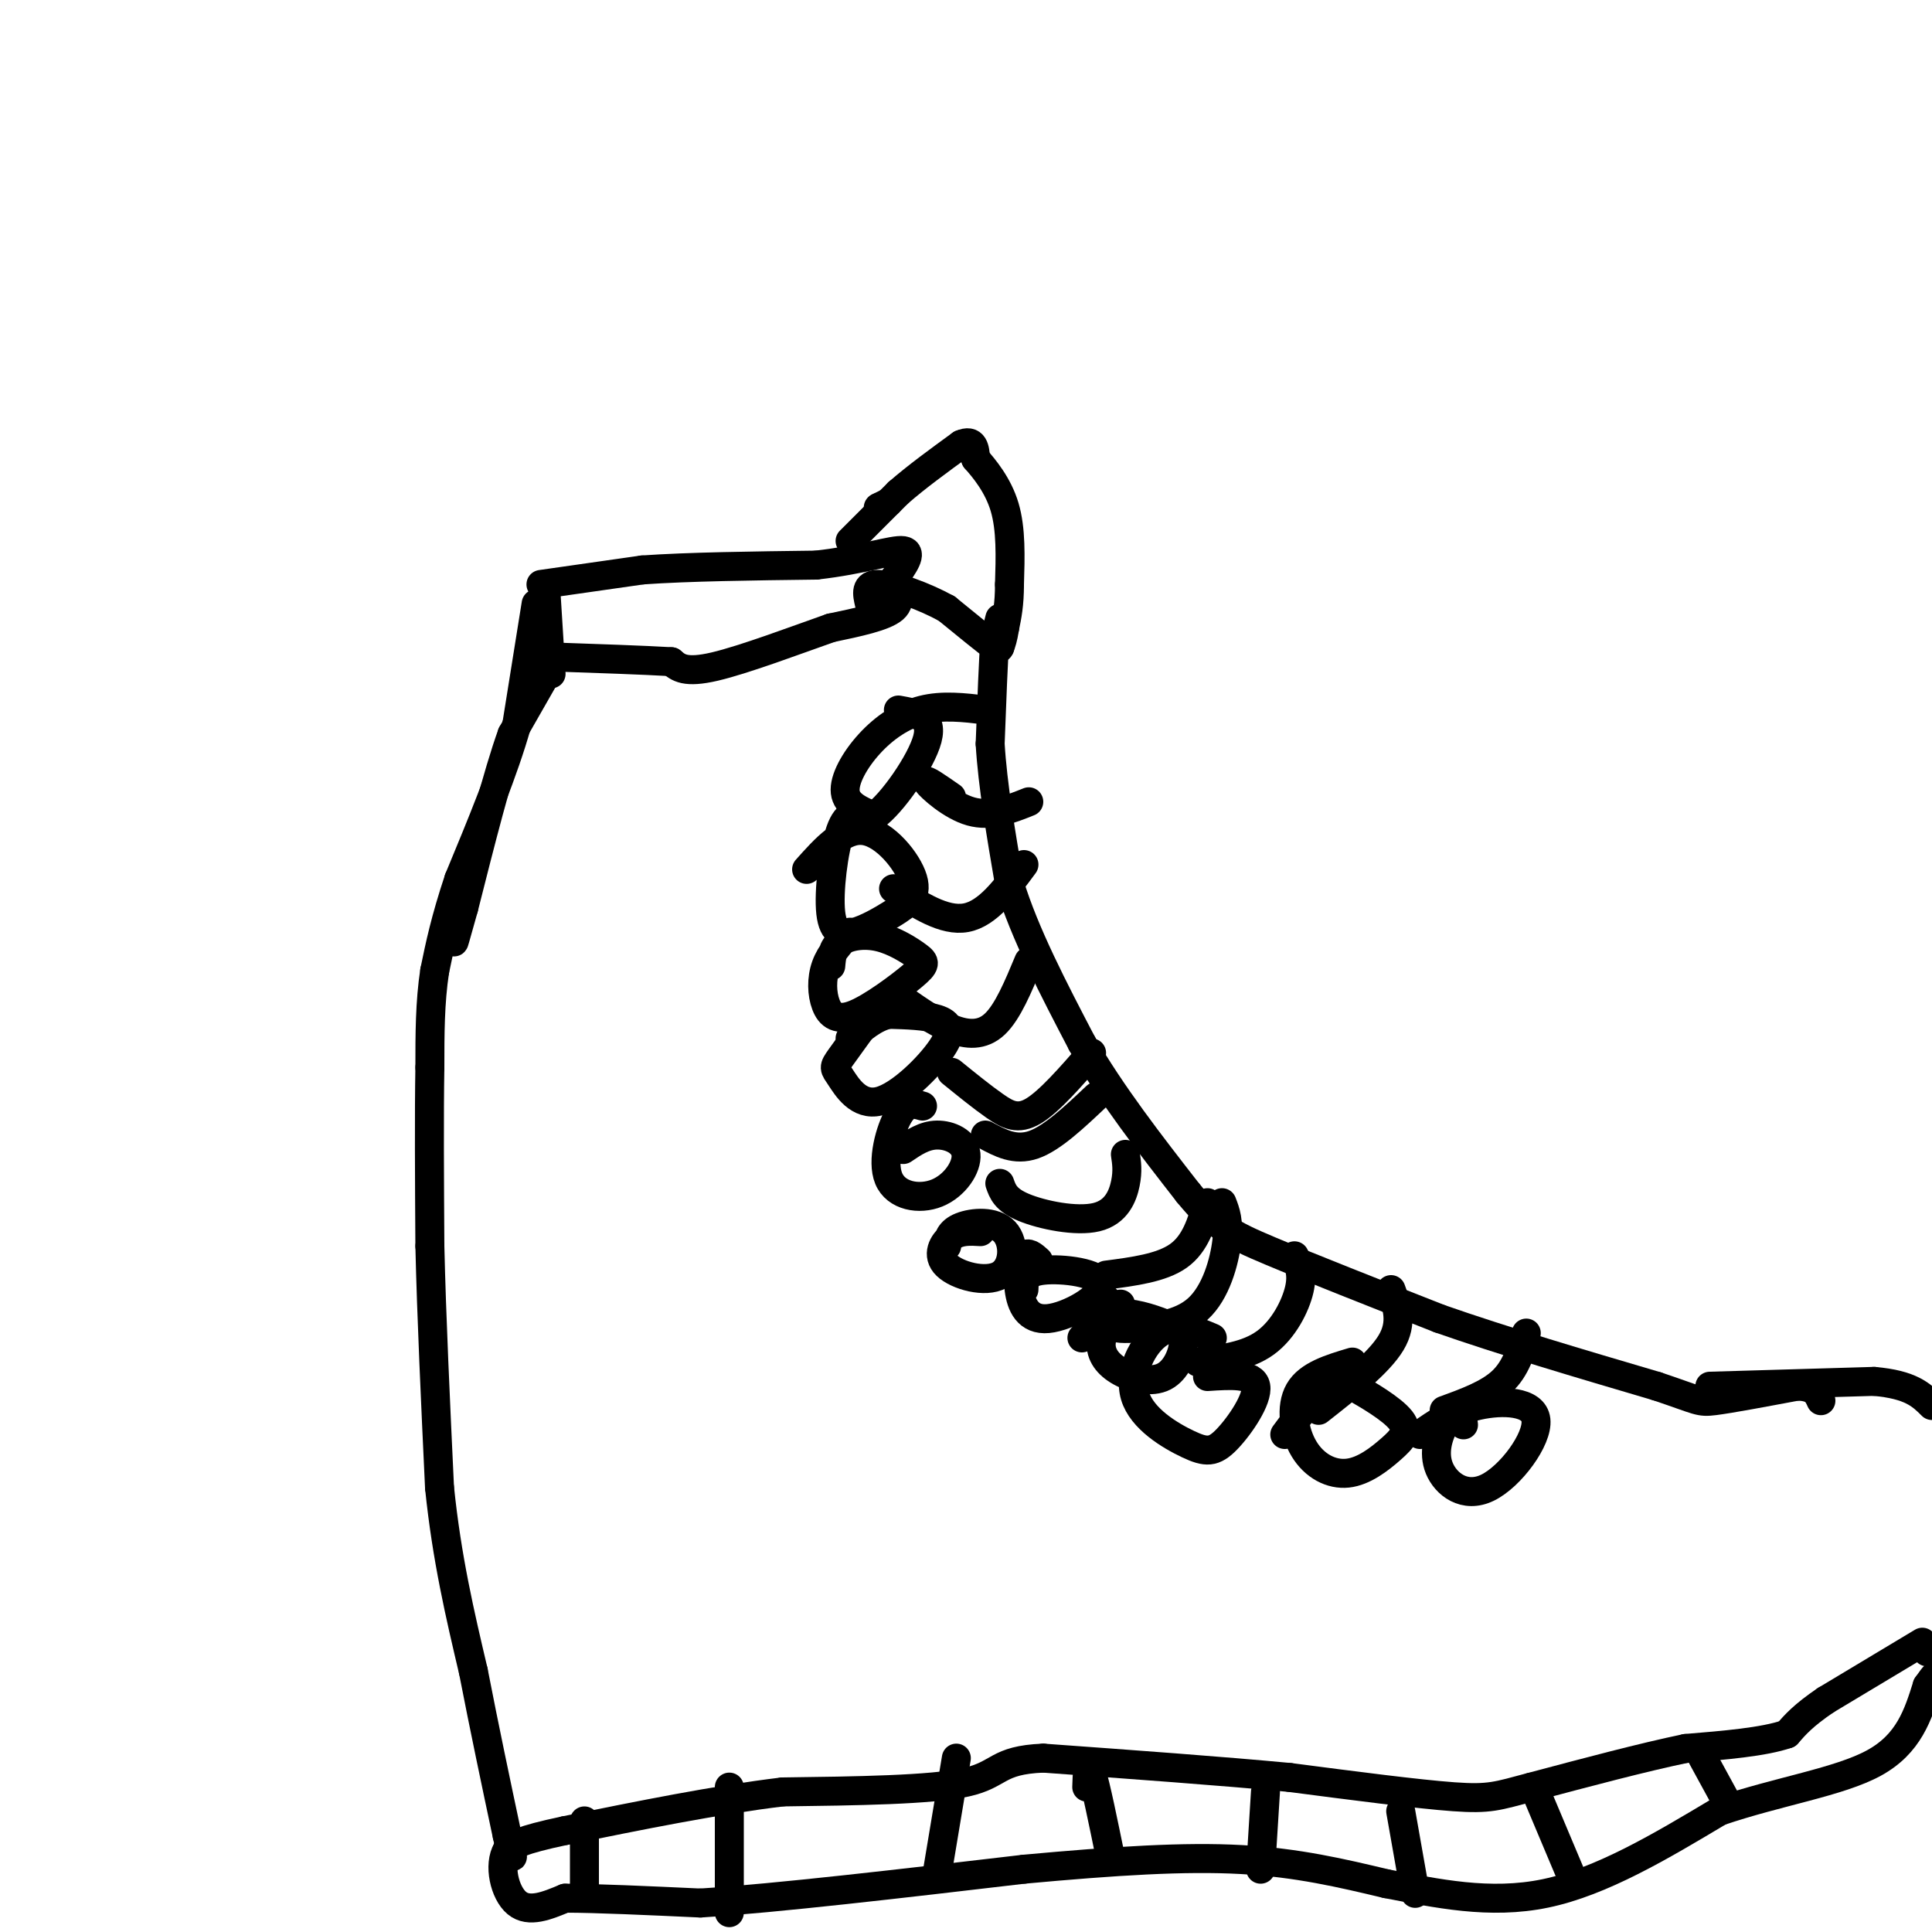 <svg viewBox='0 0 400 400' version='1.1' xmlns='http://www.w3.org/2000/svg' xmlns:xlink='http://www.w3.org/1999/xlink'><g fill='none' stroke='#000000' stroke-width='6' stroke-linecap='round' stroke-linejoin='round'><path d='M113,122c0.000,0.000 1.000,16.000 1,16'/><path d='M114,138c0.167,2.667 0.083,1.333 0,0'/><path d='M112,121c0.000,0.000 21.000,-3.000 21,-3'/><path d='M133,118c9.500,-0.667 22.750,-0.833 36,-1'/><path d='M169,117c9.689,-1.089 15.911,-3.311 18,-3c2.089,0.311 0.044,3.156 -2,6'/><path d='M185,120c0.267,2.089 1.933,4.311 0,6c-1.933,1.689 -7.467,2.844 -13,4'/><path d='M172,130c-6.956,2.444 -17.844,6.556 -24,8c-6.156,1.444 -7.578,0.222 -9,-1'/><path d='M139,137c-5.667,-0.333 -15.333,-0.667 -25,-1'/><path d='M114,136c-4.167,-0.167 -2.083,-0.083 0,0'/><path d='M184,104c0.000,0.000 -2.000,1.000 -2,1'/><path d='M182,105c-0.333,0.167 -0.167,0.083 0,0'/><path d='M176,112c0.000,0.000 10.000,-10.000 10,-10'/><path d='M186,102c3.833,-3.333 8.417,-6.667 13,-10'/><path d='M199,92c2.667,-1.167 2.833,0.917 3,3'/><path d='M202,95c1.756,1.978 4.644,5.422 6,10c1.356,4.578 1.178,10.289 1,16'/><path d='M209,121c0.000,4.167 -0.500,6.583 -1,9'/><path d='M208,130c-0.333,2.167 -0.667,3.083 -1,4'/><path d='M207,134c-0.333,0.667 -0.667,0.333 -1,0'/><path d='M206,134c-1.833,-1.333 -5.917,-4.667 -10,-8'/><path d='M196,126c-4.578,-2.533 -11.022,-4.867 -14,-5c-2.978,-0.133 -2.489,1.933 -2,4'/><path d='M207,128c0.000,0.000 -1.000,4.000 -1,4'/><path d='M206,132c-0.333,4.333 -0.667,13.167 -1,22'/><path d='M205,154c0.500,8.500 2.250,18.750 4,29'/><path d='M209,183c3.167,10.333 9.083,21.667 15,33'/><path d='M224,216c6.167,10.667 14.083,20.833 22,31'/><path d='M246,247c5.644,6.867 8.756,8.533 17,12c8.244,3.467 21.622,8.733 35,14'/><path d='M298,273c13.333,4.667 29.167,9.333 45,14'/><path d='M343,287c8.911,2.978 8.689,3.422 12,3c3.311,-0.422 10.156,-1.711 17,-3'/><path d='M372,287c3.667,0.000 4.333,1.500 5,3'/><path d='M114,138c0.000,0.000 -8.000,14.000 -8,14'/><path d='M106,152c-3.000,8.333 -6.500,22.167 -10,36'/><path d='M96,188c-2.000,7.167 -2.000,7.083 -2,7'/><path d='M111,125c0.000,0.000 -4.000,25.000 -4,25'/><path d='M107,150c-2.667,9.500 -7.333,20.750 -12,32'/><path d='M95,182c-2.833,8.500 -3.917,13.750 -5,19'/><path d='M90,201c-1.000,6.500 -1.000,13.250 -1,20'/><path d='M89,221c-0.167,9.500 -0.083,23.250 0,37'/><path d='M89,258c0.333,14.500 1.167,32.250 2,50'/><path d='M91,308c1.500,14.667 4.250,26.333 7,38'/><path d='M98,346c2.333,12.000 4.667,23.000 7,34'/><path d='M105,380c1.333,6.167 1.167,4.583 1,3'/><path d='M354,287c0.000,0.000 34.000,-1.000 34,-1'/><path d='M388,286c7.667,0.667 9.833,2.833 12,5'/><path d='M398,340c0.000,0.000 -20.000,12.000 -20,12'/><path d='M378,352c-4.667,3.167 -6.333,5.083 -8,7'/><path d='M370,359c-4.833,1.667 -12.917,2.333 -21,3'/><path d='M349,362c-8.833,1.833 -20.417,4.917 -32,8'/><path d='M317,370c-7.022,1.867 -8.578,2.533 -16,2c-7.422,-0.533 -20.711,-2.267 -34,-4'/><path d='M267,368c-14.167,-1.333 -32.583,-2.667 -51,-4'/><path d='M216,364c-9.800,0.400 -8.800,3.400 -16,5c-7.200,1.600 -22.600,1.800 -38,2'/><path d='M162,371c-13.833,1.667 -29.417,4.833 -45,8'/><path d='M117,379c-9.500,2.000 -10.750,3.000 -12,4'/><path d='M105,383c-1.867,3.111 -0.533,8.889 2,11c2.533,2.111 6.267,0.556 10,-1'/><path d='M117,393c6.333,0.000 17.167,0.500 28,1'/><path d='M145,394c15.833,-1.000 41.417,-4.000 67,-7'/><path d='M212,387c19.089,-1.756 33.311,-2.644 45,-2c11.689,0.644 20.844,2.822 30,5'/><path d='M287,390c10.400,1.978 21.400,4.422 33,2c11.600,-2.422 23.800,-9.711 36,-17'/><path d='M356,375c12.222,-4.156 24.778,-6.044 32,-10c7.222,-3.956 9.111,-9.978 11,-16'/><path d='M399,349c2.000,-2.833 1.500,-1.917 1,-1'/><path d='M399,341c0.000,0.000 0.000,1.000 0,1'/><path d='M204,147c-4.435,-0.524 -8.869,-1.048 -13,0c-4.131,1.048 -7.958,3.667 -11,7c-3.042,3.333 -5.298,7.381 -5,10c0.298,2.619 3.149,3.810 6,5'/><path d='M181,169c3.644,-2.511 9.756,-11.289 11,-16c1.244,-4.711 -2.378,-5.356 -6,-6'/><path d='M179,169c-1.787,-0.512 -3.574,-1.024 -5,3c-1.426,4.024 -2.491,12.584 -2,17c0.491,4.416 2.538,4.689 5,4c2.462,-0.689 5.340,-2.339 8,-4c2.660,-1.661 5.101,-3.332 4,-7c-1.101,-3.668 -5.743,-9.334 -10,-10c-4.257,-0.666 -8.128,3.667 -12,8'/><path d='M176,193c-2.023,2.172 -4.046,4.344 -5,7c-0.954,2.656 -0.838,5.797 0,8c0.838,2.203 2.400,3.470 6,2c3.600,-1.470 9.238,-5.676 12,-8c2.762,-2.324 2.648,-2.767 1,-4c-1.648,-1.233 -4.828,-3.255 -8,-4c-3.172,-0.745 -6.335,-0.213 -8,1c-1.665,1.213 -1.833,3.106 -2,5'/><path d='M182,208c-3.242,4.425 -6.484,8.850 -8,11c-1.516,2.150 -1.307,2.026 0,4c1.307,1.974 3.711,6.044 8,5c4.289,-1.044 10.462,-7.204 13,-11c2.538,-3.796 1.439,-5.227 -1,-6c-2.439,-0.773 -6.220,-0.886 -10,-1'/><path d='M184,210c-3.000,0.667 -5.500,2.833 -8,5'/><path d='M191,229c-1.642,-0.481 -3.284,-0.962 -5,2c-1.716,2.962 -3.507,9.365 -2,13c1.507,3.635 6.311,4.500 10,3c3.689,-1.500 6.262,-5.365 6,-8c-0.262,-2.635 -3.361,-4.038 -6,-4c-2.639,0.038 -4.820,1.519 -7,3'/><path d='M203,255c-2.115,-0.127 -4.230,-0.254 -6,1c-1.770,1.254 -3.195,3.888 -1,6c2.195,2.112 8.011,3.700 11,2c2.989,-1.700 3.151,-6.688 1,-9c-2.151,-2.312 -6.615,-1.946 -9,-1c-2.385,0.946 -2.693,2.473 -3,4'/><path d='M215,261c-1.086,-0.985 -2.172,-1.969 -3,-1c-0.828,0.969 -1.399,3.892 -1,7c0.399,3.108 1.767,6.400 6,6c4.233,-0.400 11.332,-4.492 11,-7c-0.332,-2.508 -8.095,-3.431 -12,-3c-3.905,0.431 -3.953,2.215 -4,4'/><path d='M232,270c-1.907,2.782 -3.814,5.564 -4,8c-0.186,2.436 1.348,4.526 4,6c2.652,1.474 6.423,2.331 9,1c2.577,-1.331 3.959,-4.852 4,-7c0.041,-2.148 -1.258,-2.925 -4,-4c-2.742,-1.075 -6.926,-2.450 -10,-2c-3.074,0.450 -5.037,2.725 -7,5'/><path d='M251,277c-3.797,-1.606 -7.594,-3.212 -11,-1c-3.406,2.212 -6.421,8.242 -5,13c1.421,4.758 7.278,8.244 11,10c3.722,1.756 5.310,1.780 8,-1c2.690,-2.780 6.483,-8.366 6,-11c-0.483,-2.634 -5.241,-2.317 -10,-2'/><path d='M280,282c-4.553,1.360 -9.106,2.720 -11,6c-1.894,3.280 -1.129,8.480 1,12c2.129,3.520 5.623,5.360 9,5c3.377,-0.360 6.637,-2.920 9,-5c2.363,-2.080 3.829,-3.681 2,-6c-1.829,-2.319 -6.954,-5.355 -10,-7c-3.046,-1.645 -4.013,-1.899 -6,0c-1.987,1.899 -4.993,5.949 -8,10'/><path d='M303,295c-0.167,-1.395 -0.335,-2.790 -1,-3c-0.665,-0.210 -1.829,0.766 -3,3c-1.171,2.234 -2.350,5.726 -1,9c1.350,3.274 5.228,6.331 10,4c4.772,-2.331 10.439,-10.051 10,-14c-0.439,-3.949 -6.982,-4.128 -12,-3c-5.018,1.128 -8.509,3.564 -12,6'/><path d='M197,165c-2.844,-1.978 -5.689,-3.956 -5,-3c0.689,0.956 4.911,4.844 9,6c4.089,1.156 8.044,-0.422 12,-2'/><path d='M185,184c5.250,3.417 10.500,6.833 15,6c4.500,-0.833 8.250,-5.917 12,-11'/><path d='M187,207c3.378,2.356 6.756,4.711 10,6c3.244,1.289 6.356,1.511 9,-1c2.644,-2.511 4.822,-7.756 7,-13'/><path d='M197,222c3.178,2.578 6.356,5.156 9,7c2.644,1.844 4.756,2.956 8,1c3.244,-1.956 7.622,-6.978 12,-12'/><path d='M207,245c0.595,1.714 1.190,3.429 5,5c3.810,1.571 10.833,3.000 15,2c4.167,-1.000 5.476,-4.429 6,-7c0.524,-2.571 0.262,-4.286 0,-6'/><path d='M229,269c0.201,1.978 0.402,3.955 1,5c0.598,1.045 1.593,1.156 5,1c3.407,-0.156 9.225,-0.581 13,-4c3.775,-3.419 5.507,-9.834 6,-14c0.493,-4.166 -0.254,-6.083 -1,-8'/><path d='M248,282c5.111,-0.622 10.222,-1.244 14,-4c3.778,-2.756 6.222,-7.644 7,-11c0.778,-3.356 -0.111,-5.178 -1,-7'/><path d='M273,292c6.250,-4.917 12.500,-9.833 15,-14c2.500,-4.167 1.250,-7.583 0,-11'/><path d='M299,292c4.583,-1.667 9.167,-3.333 12,-6c2.833,-2.667 3.917,-6.333 5,-10'/><path d='M229,264c5.750,-0.750 11.500,-1.500 15,-4c3.500,-2.500 4.750,-6.750 6,-11'/><path d='M204,235c3.083,1.667 6.167,3.333 10,2c3.833,-1.333 8.417,-5.667 13,-10'/><path d='M121,377c0.000,0.000 0.000,14.000 0,14'/><path d='M151,370c0.000,0.000 0.000,26.000 0,26'/><path d='M198,364c0.000,0.000 -4.000,24.000 -4,24'/><path d='M225,370c0.083,-2.750 0.167,-5.500 1,-3c0.833,2.500 2.417,10.250 4,18'/><path d='M262,371c0.000,0.000 -1.000,16.000 -1,16'/><path d='M290,375c0.000,0.000 3.000,17.000 3,17'/><path d='M318,371c0.000,0.000 8.000,19.000 8,19'/><path d='M352,363c0.000,0.000 6.000,11.000 6,11'/></g>
</svg>